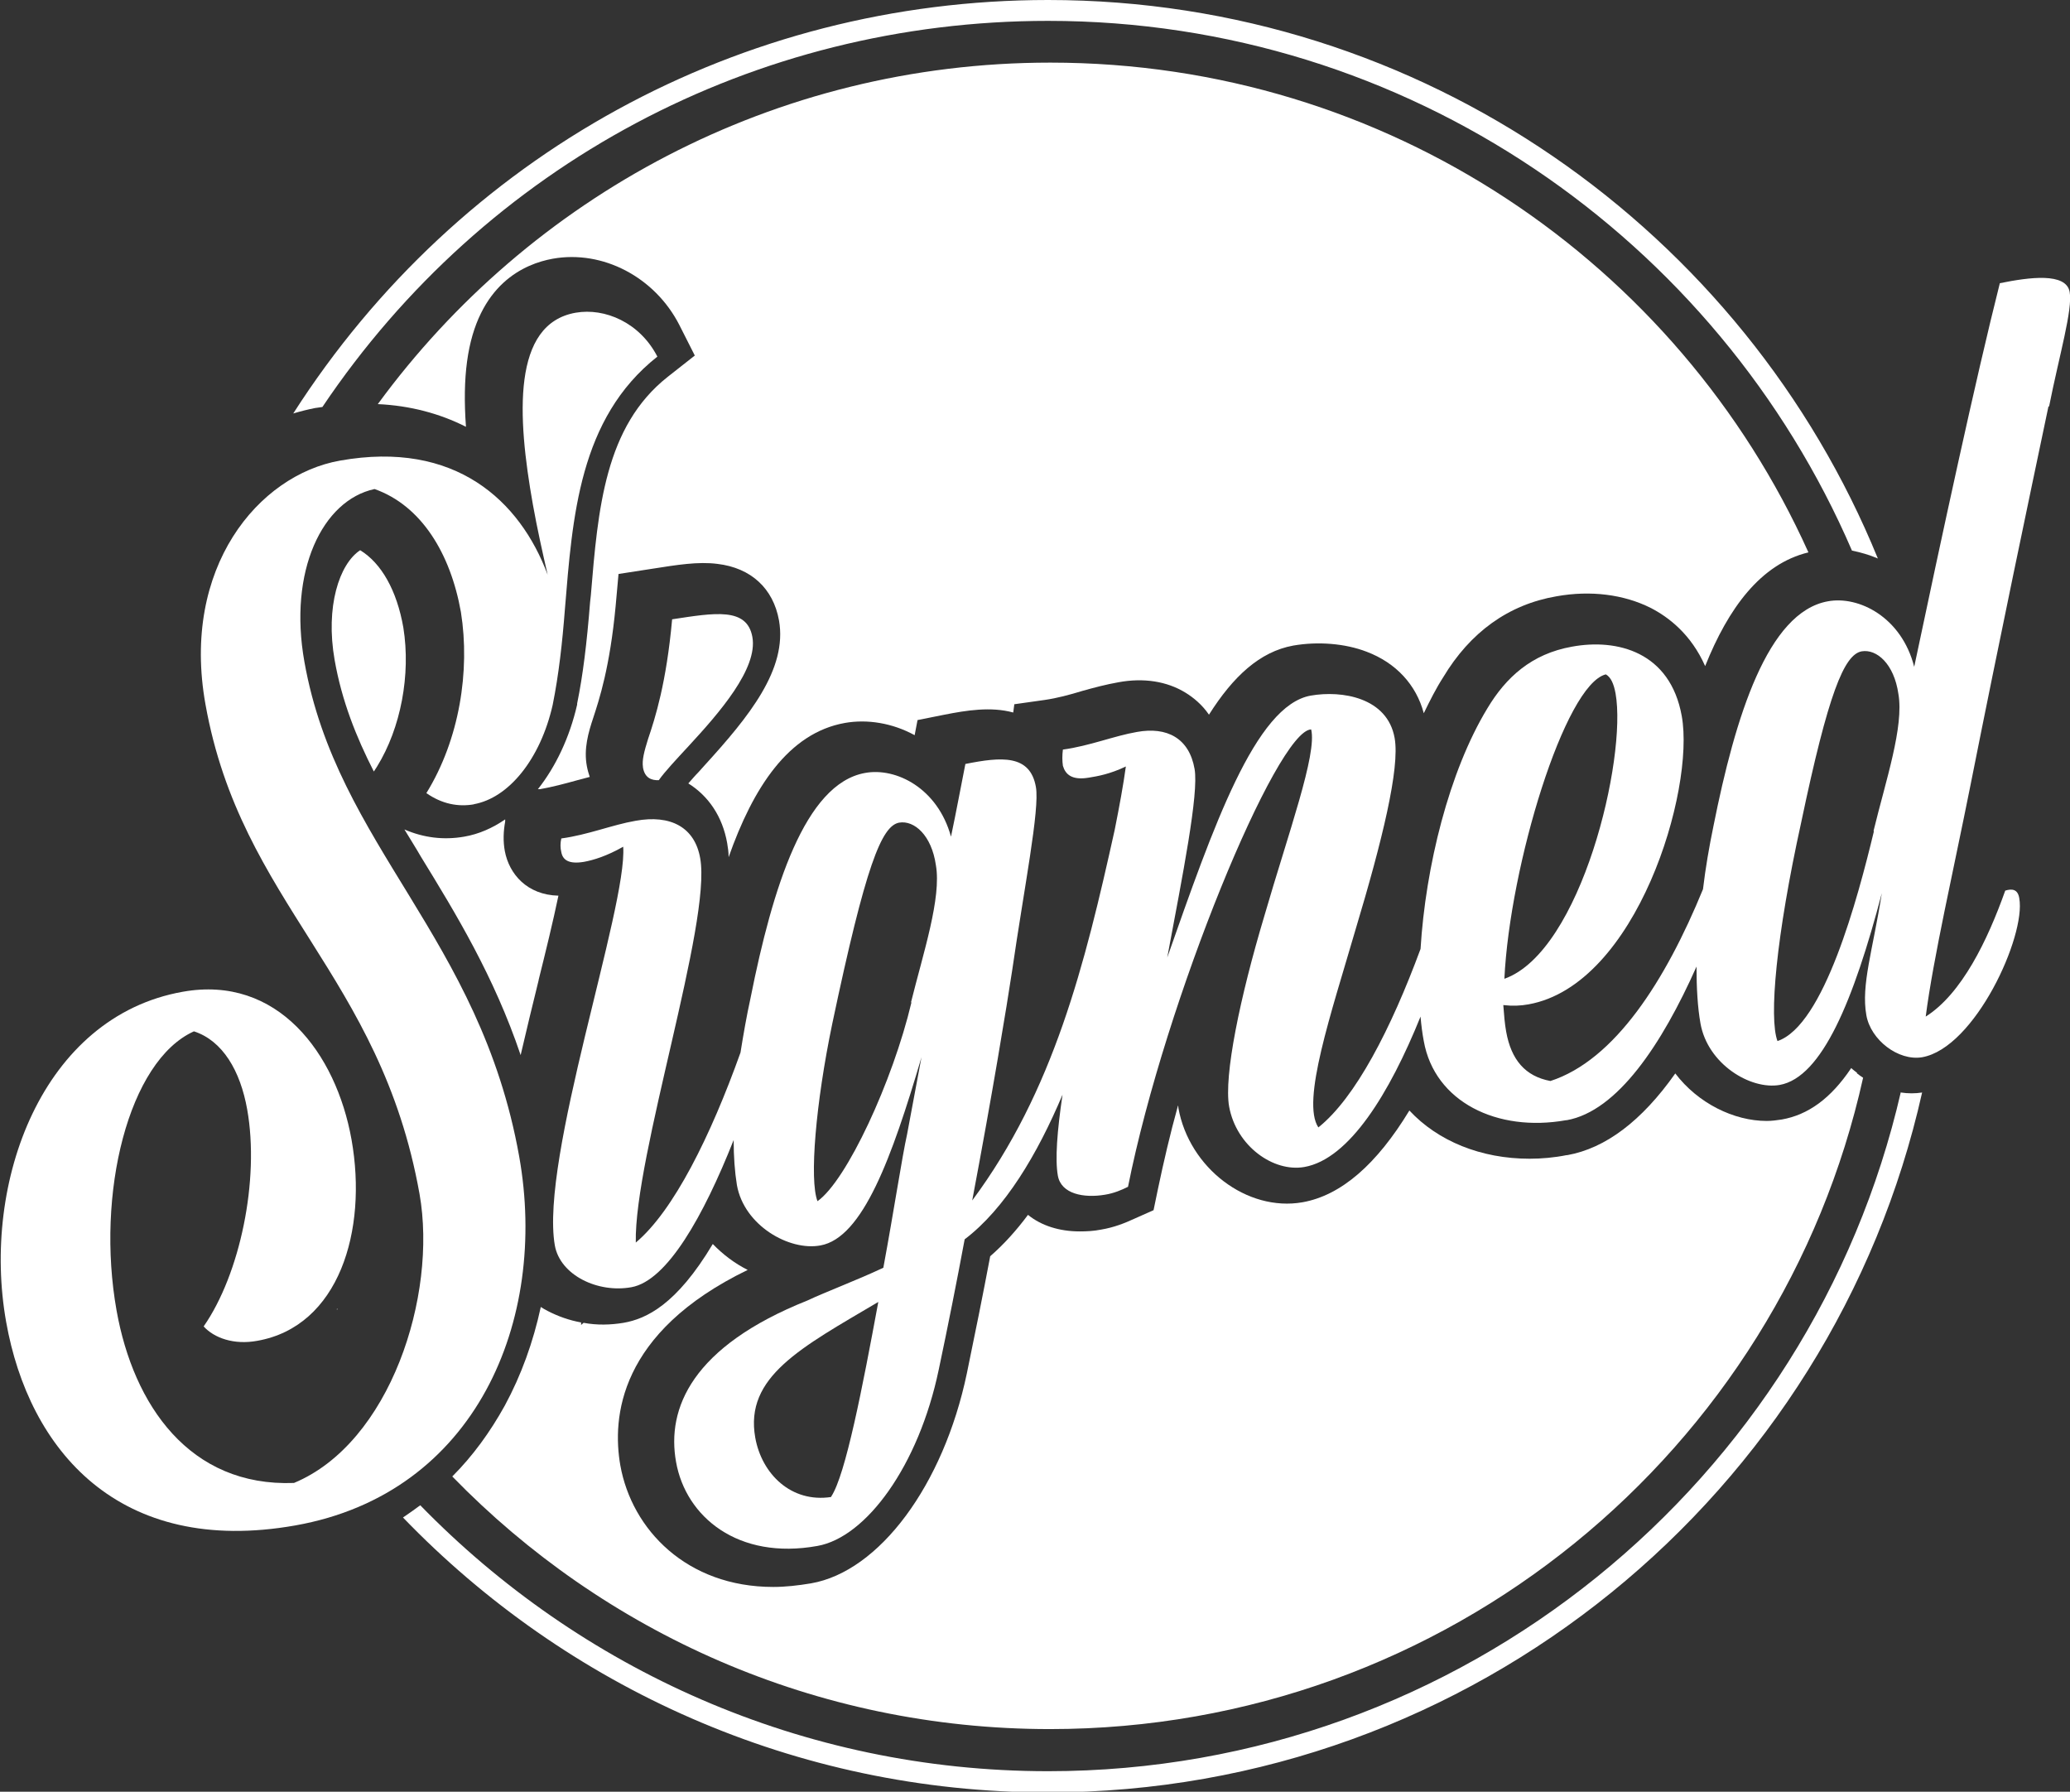 <?xml version="1.0" encoding="UTF-8"?>
<svg id="Ebene_2" data-name="Ebene 2" xmlns="http://www.w3.org/2000/svg" viewBox="0 0 57.53 49.79">
  <rect x="0" y="0" width="57.53" height="49.79" fill="#333333" stroke="none"/>
  <defs>
    <style>
      .cls-1 {
        fill: #fff;
      }
    </style>
  </defs>
  <g id="Ebene_1-2" data-name="Ebene 1">
    <g>
      <g>
        <path class="cls-1" d="m10.48,21.3c.66-1.07.94-2.55.73-3.86-.18-1.03-.61-1.79-1.2-2.15-.58.38-.97,1.57-.71,3.05.2,1.14.6,2.14,1.09,3.1l.09-.14Z"/>
        <path class="cls-1" d="m12.95,11.86c-.05-.69-.04-1.29.03-1.81.29-2.17,1.61-2.72,2.38-2.86,1.39-.25,2.84.51,3.52,1.84l.43.85-.75.59c-1.75,1.38-1.94,3.66-2.14,6.08l-.02.18c-.09,1.14-.2,2.04-.36,2.82v.03c-.21.92-.6,1.73-1.09,2.35h.06c.34-.06.68-.15,1.04-.25.11-.03.22-.06.34-.09-.03-.09-.06-.19-.08-.3-.09-.48.04-.93.18-1.35.16-.49.46-1.39.62-3.1l.08-.89.97-.15c.64-.1,1.24-.2,1.78-.13.93.11,1.55.68,1.71,1.57.24,1.36-.84,2.68-2.06,4.02l-.18.2c-.1.1-.19.21-.28.31.56.35.95.92,1.08,1.66.02.12.04.25.04.39.68-1.93,1.66-3.45,3.23-3.73.62-.11,1.32,0,1.94.34l.08-.42.75-.15c.61-.12,1.29-.23,1.91-.06l.03-.23.85-.12c.34-.05.68-.14,1.04-.25.32-.09.66-.18,1-.24.7-.13,1.35-.03,1.87.29.21.13.45.32.65.61.67-1.06,1.41-1.75,2.34-1.92.69-.12,1.44-.06,2.04.17.82.31,1.38.92,1.59,1.71.17-.35.34-.69.54-1,.75-1.25,1.81-2.02,3.15-2.25.95-.17,1.87-.05,2.61.32.51.26,1.13.74,1.52,1.62.64-1.6,1.54-2.84,2.87-3.16C46.64,7.31,38.57,1.74,29.19,1.74c-7.68,0-14.48,3.74-18.69,9.49.89.04,1.72.26,2.45.63Z"/>
        <path class="cls-1" d="m51.62,29.82c-.06-.05-.12-.09-.17-.14-.57.85-1.2,1.3-1.93,1.43h0c-.14.02-.27.04-.42.04-.91,0-1.91-.49-2.54-1.32-.93,1.32-1.94,2.08-3,2.27h-.02c-.35.07-.7.1-1.03.1-1.35,0-2.55-.49-3.34-1.34-.91,1.5-1.9,2.36-2.97,2.55-1.54.27-3.15-.95-3.45-2.62h0s0-.05-.01-.07c-.22.79-.4,1.57-.56,2.33l-.12.58-.54.24c-.26.12-.56.24-.92.3-.2.04-.4.05-.59.05-.57,0-1.07-.16-1.44-.46-.32.43-.67.82-1.05,1.15-.2,1.06-.42,2.15-.65,3.26-.65,3.1-2.43,5.5-4.33,5.83-.36.06-.71.1-1.05.1-2.4,0-3.93-1.59-4.25-3.38-.23-1.32-.05-3.69,3.54-5.43-.36-.18-.69-.43-.97-.72-1.01,1.69-1.85,2.08-2.48,2.19-.36.06-.74.07-1.11,0l-.07.06v-.07c-.33-.06-.64-.17-.93-.32-.06-.03-.13-.07-.19-.11-.21.97-.54,1.89-1,2.74-.41.74-.89,1.4-1.46,1.97,4.21,4.33,10.09,7.02,16.61,7.02,11.05,0,20.3-7.74,22.6-18.1-.06-.04-.12-.08-.18-.13Z"/>
        <path class="cls-1" d="m14.97,27.23c.19-.76.4-1.62.55-2.34-.87-.02-1.37-.6-1.49-1.24-.05-.27-.04-.55.01-.82v-.06c-.35.24-.73.41-1.14.48-.57.1-1.13.03-1.66-.2.15.25.31.5.46.76.97,1.58,2.03,3.32,2.77,5.51.16-.69.33-1.39.5-2.08Z"/>
      </g>
      <path class="cls-1" d="m9.36,36.38s0,.01.01.02c0-.02.01-.03.02-.05,0,.01-.02.02-.03.03Z"/>
      <g>
        <g>
          <path class="cls-1" d="m52.83,30.34c-2.48,10.8-12.17,18.88-23.7,18.88-6.84,0-13.02-2.84-17.45-7.39-.16.12-.32.23-.48.34,4.53,4.7,10.89,7.64,17.92,7.64,11.86,0,21.81-8.33,24.3-19.45-.19.03-.39.03-.59,0Z"/>
          <path class="cls-1" d="m8.75,11.34c.07-.01.14-.02.21-.03C13.49,4.57,20.97.58,29.13.58c10,0,18.61,6.07,22.34,14.72.24.05.49.12.72.22C48.48,6.43,39.54,0,29.13,0,20.58,0,12.76,4.29,8.15,11.49c.2-.06.4-.11.6-.15Z"/>
        </g>
        <g>
          <path class="cls-1" d="m17.87,21.33c.05.29.24.36.44.35.16-.23.48-.57.84-.96.83-.9,1.92-2.14,1.76-3.02-.15-.83-1.05-.67-2.23-.49-.16,1.77-.47,2.74-.67,3.33-.11.35-.17.59-.14.78Z"/>
          <path class="cls-1" d="m13.16,22.35c.98-.17,1.86-1.26,2.2-2.76.17-.84.27-1.75.34-2.66.21-2.55.39-5.3,2.57-7.02-.49-.95-1.46-1.36-2.27-1.22-1.77.31-1.63,2.86-1.19,5.33.12.67.27,1.34.41,1.95-.77-2.06-2.57-3.74-5.77-3.17-2.27.4-4.42,2.98-3.74,6.77.99,5.55,4.86,7.5,5.95,13.61.5,2.83-.82,6.92-3.49,8.03-2.9.11-4.46-2.16-4.93-4.79-.58-3.25.33-6.94,2.15-7.76.8.26,1.29,1.1,1.48,2.17.35,1.96-.2,4.58-1.21,6.03.29.32.84.52,1.49.4,2.27-.4,3.07-3.06,2.62-5.59-.43-2.41-2.06-4.58-4.69-4.11-3.9.69-5.6,5.28-4.91,9.17.63,3.56,3.13,6.53,8.04,5.66,5.02-.89,7.03-5.7,6.22-10.25-1.09-6.11-5.06-8.62-5.97-13.75-.45-2.52.5-4.49,1.95-4.8,1.3.46,2.11,1.79,2.4,3.42.26,1.63-.04,3.54-.96,5.03.43.3.88.39,1.33.31Z"/>
          <path class="cls-1" d="m56.95,11.29c.28-1.41.66-2.69.57-3.18-.1-.54-1.11-.41-1.94-.24-.67,2.65-1.62,7.06-2.38,10.66-.35-1.38-1.54-1.98-2.4-1.82-1.67.3-2.57,3.19-3.18,6.25-.12.58-.22,1.16-.29,1.75-1.04,2.54-2.45,4.75-4.24,5.33-.7-.13-1.09-.59-1.23-1.37-.04-.22-.06-.47-.08-.74.26.03.48.02.7-.02,3.01-.54,4.63-5.95,4.26-8.01-.32-1.79-1.8-2.16-3.05-1.93-1.13.2-1.84.86-2.35,1.71-1.07,1.76-1.72,4.41-1.86,6.69-.82,2.22-1.81,4.14-2.84,4.96-.48-.72.35-3.15,1.04-5.52.73-2.43,1.23-4.46,1.08-5.3-.2-1.13-1.47-1.33-2.33-1.18-1.54.27-2.71,3.64-3.99,7.28.43-2.3.88-4.55.76-5.24-.15-.86-.77-1.18-1.6-1.03-.64.11-1.32.39-2.06.49-.02.16-.02.31,0,.45.07.24.25.41.72.33.25-.04.59-.1,1.03-.31-.07.51-.18,1.11-.31,1.76-.83,3.75-1.7,7.26-3.96,10.3.56-2.96.96-5.4,1.11-6.39.33-2.28.77-4.48.66-5.1-.16-.91-.96-.84-1.96-.64-.12.6-.25,1.31-.4,2.02-.37-1.35-1.53-1.93-2.39-1.77-1.67.3-2.57,3.19-3.18,6.25-.11.5-.2,1.02-.28,1.52-.83,2.32-1.86,4.4-2.91,5.28-.05-2.39,2.11-8.89,1.79-10.68-.15-.86-.82-1.22-1.8-1.04-.64.11-1.32.39-2.06.49-.03.13-.03.26,0,.38.04.22.21.34.63.27.27-.05.63-.16,1.09-.42.12,1.67-2.32,8.68-1.9,11.08.15.83,1.2,1.33,2.13,1.16.99-.18,2-1.97,2.84-4.09,0,.46.03.88.09,1.25.2,1.13,1.46,1.84,2.32,1.68,1.18-.21,1.99-2.45,2.81-5.23l-.4,2.14c-.14.63-.36,2.09-.66,3.71-.79.37-1.58.66-2.11.91-3.21,1.28-3.92,3-3.65,4.49.27,1.52,1.72,2.73,3.93,2.33,1.35-.24,2.81-2.22,3.37-4.9.26-1.23.5-2.44.72-3.62,1.12-.85,2.02-2.36,2.72-4.02-.15,1.01-.21,1.8-.13,2.25.09.51.72.63,1.31.53.25-.04.46-.13.64-.22,1.04-5.21,4.14-12.69,5.09-12.71.17.68-.63,2.87-1.3,5.18-.68,2.27-1.13,4.45-.98,5.3.2,1.1,1.23,1.83,2.09,1.68,1.25-.22,2.37-2.05,3.23-4.18.02.24.05.47.09.68.3,1.69,2.04,2.54,3.95,2.2h.02c1.41-.25,2.65-2.11,3.61-4.27,0,.59.03,1.13.11,1.58.2,1.13,1.39,1.85,2.2,1.71,1.18-.21,2.06-2.36,2.84-5.33-.25,1.59-.58,2.55-.43,3.39.12.69.89,1.28,1.55,1.17,1.47-.26,2.89-3.37,2.7-4.42-.04-.25-.2-.27-.39-.21-.49,1.38-1.21,2.87-2.21,3.5.21-1.63.77-4.05,1.24-6.41.84-4.22,1.62-7.92,2.17-10.54Zm-12.32,7.45c.14.08.22.26.27.53.32,1.79-.95,7.17-3.09,7.93.15-3.14,1.68-8.18,2.82-8.46Zm-21.53,22.86c-1.11.17-1.93-.64-2.11-1.65-.3-1.69,1.27-2.5,3.42-3.77-.44,2.38-.91,4.81-1.31,5.41Zm2.23-13.74c-.52,2.19-1.8,4.95-2.61,5.52-.23-.59-.05-2.72.41-4.93.93-4.41,1.37-5.5,1.86-5.59.42-.07.9.35,1.02,1.18.16.91-.35,2.44-.69,3.81Zm26.75-4.76c-.45,1.87-1.39,5.4-2.68,5.83-.24-.64-.04-2.9.66-6.08.75-3.57,1.19-4.66,1.68-4.75.42-.07.9.35,1.02,1.18.16.91-.35,2.41-.69,3.81Z"/>
        </g>
      </g>
    </g>
  </g>
</svg>